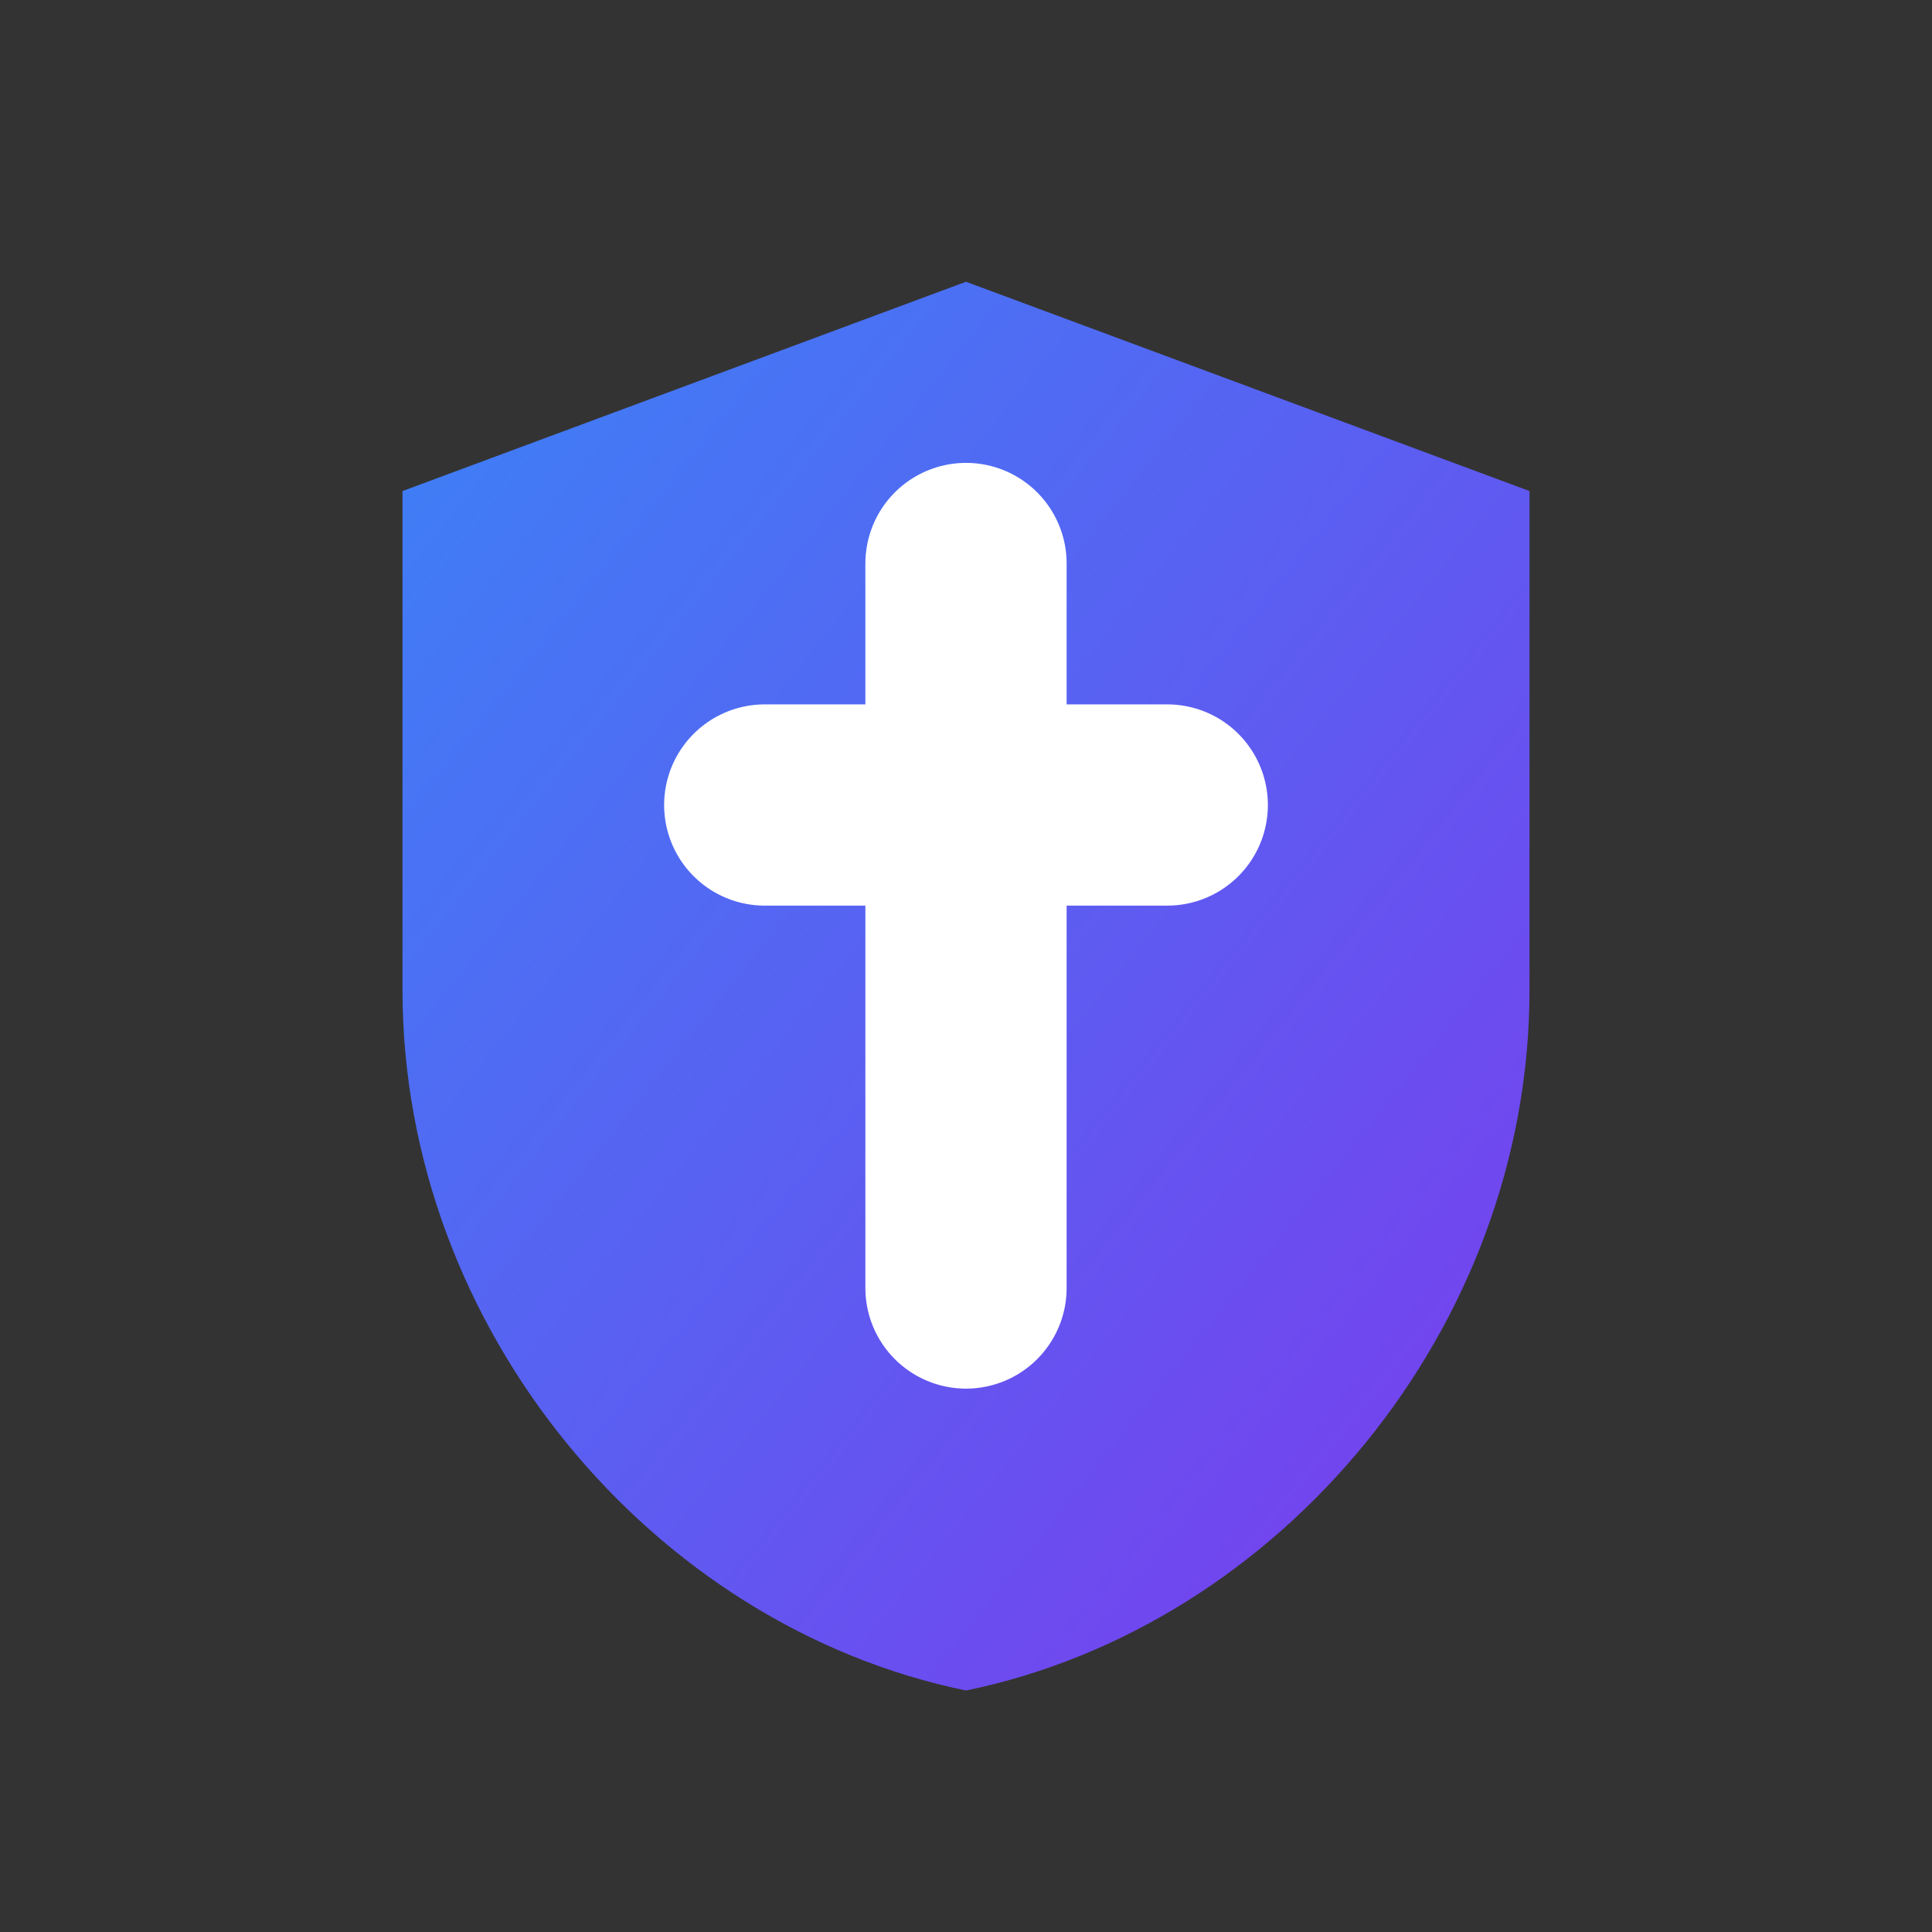 <svg 
  xmlns="http://www.w3.org/2000/svg" 
  viewBox="0 0 24 24" 
  width="32" 
  height="32" 
  role="img"
>
  <rect x="0" y="0" width="24" height="24" fill="#333333" stroke="none"/>
  <title>Bible Write</title>
  
  <defs>
    <linearGradient id="bluePurpleGradient" x1="0%" y1="0%" x2="100%" y2="100%">
      <stop offset="0%" style="stop-color:#3b82f6;" /> <stop offset="100%" style="stop-color:#7C3AED;" /> </linearGradient>
  </defs>
  
  <path 
    d="M12 3.5l7 2.6v6.2c0 4.2-3.1 7.9-7 8.7-3.9-.8-7-4.5-7-8.7V6.1l7-2.6Z" 
    fill="url(#bluePurpleGradient)" 
  />
  
  <path 
    d="M12 7v9M9.5 10h5" 
    fill="none" 
    stroke="#FFFFFF" 
    stroke-width="2.5" 
    stroke-linecap="round" 
    stroke-linejoin="round"
  />
</svg>